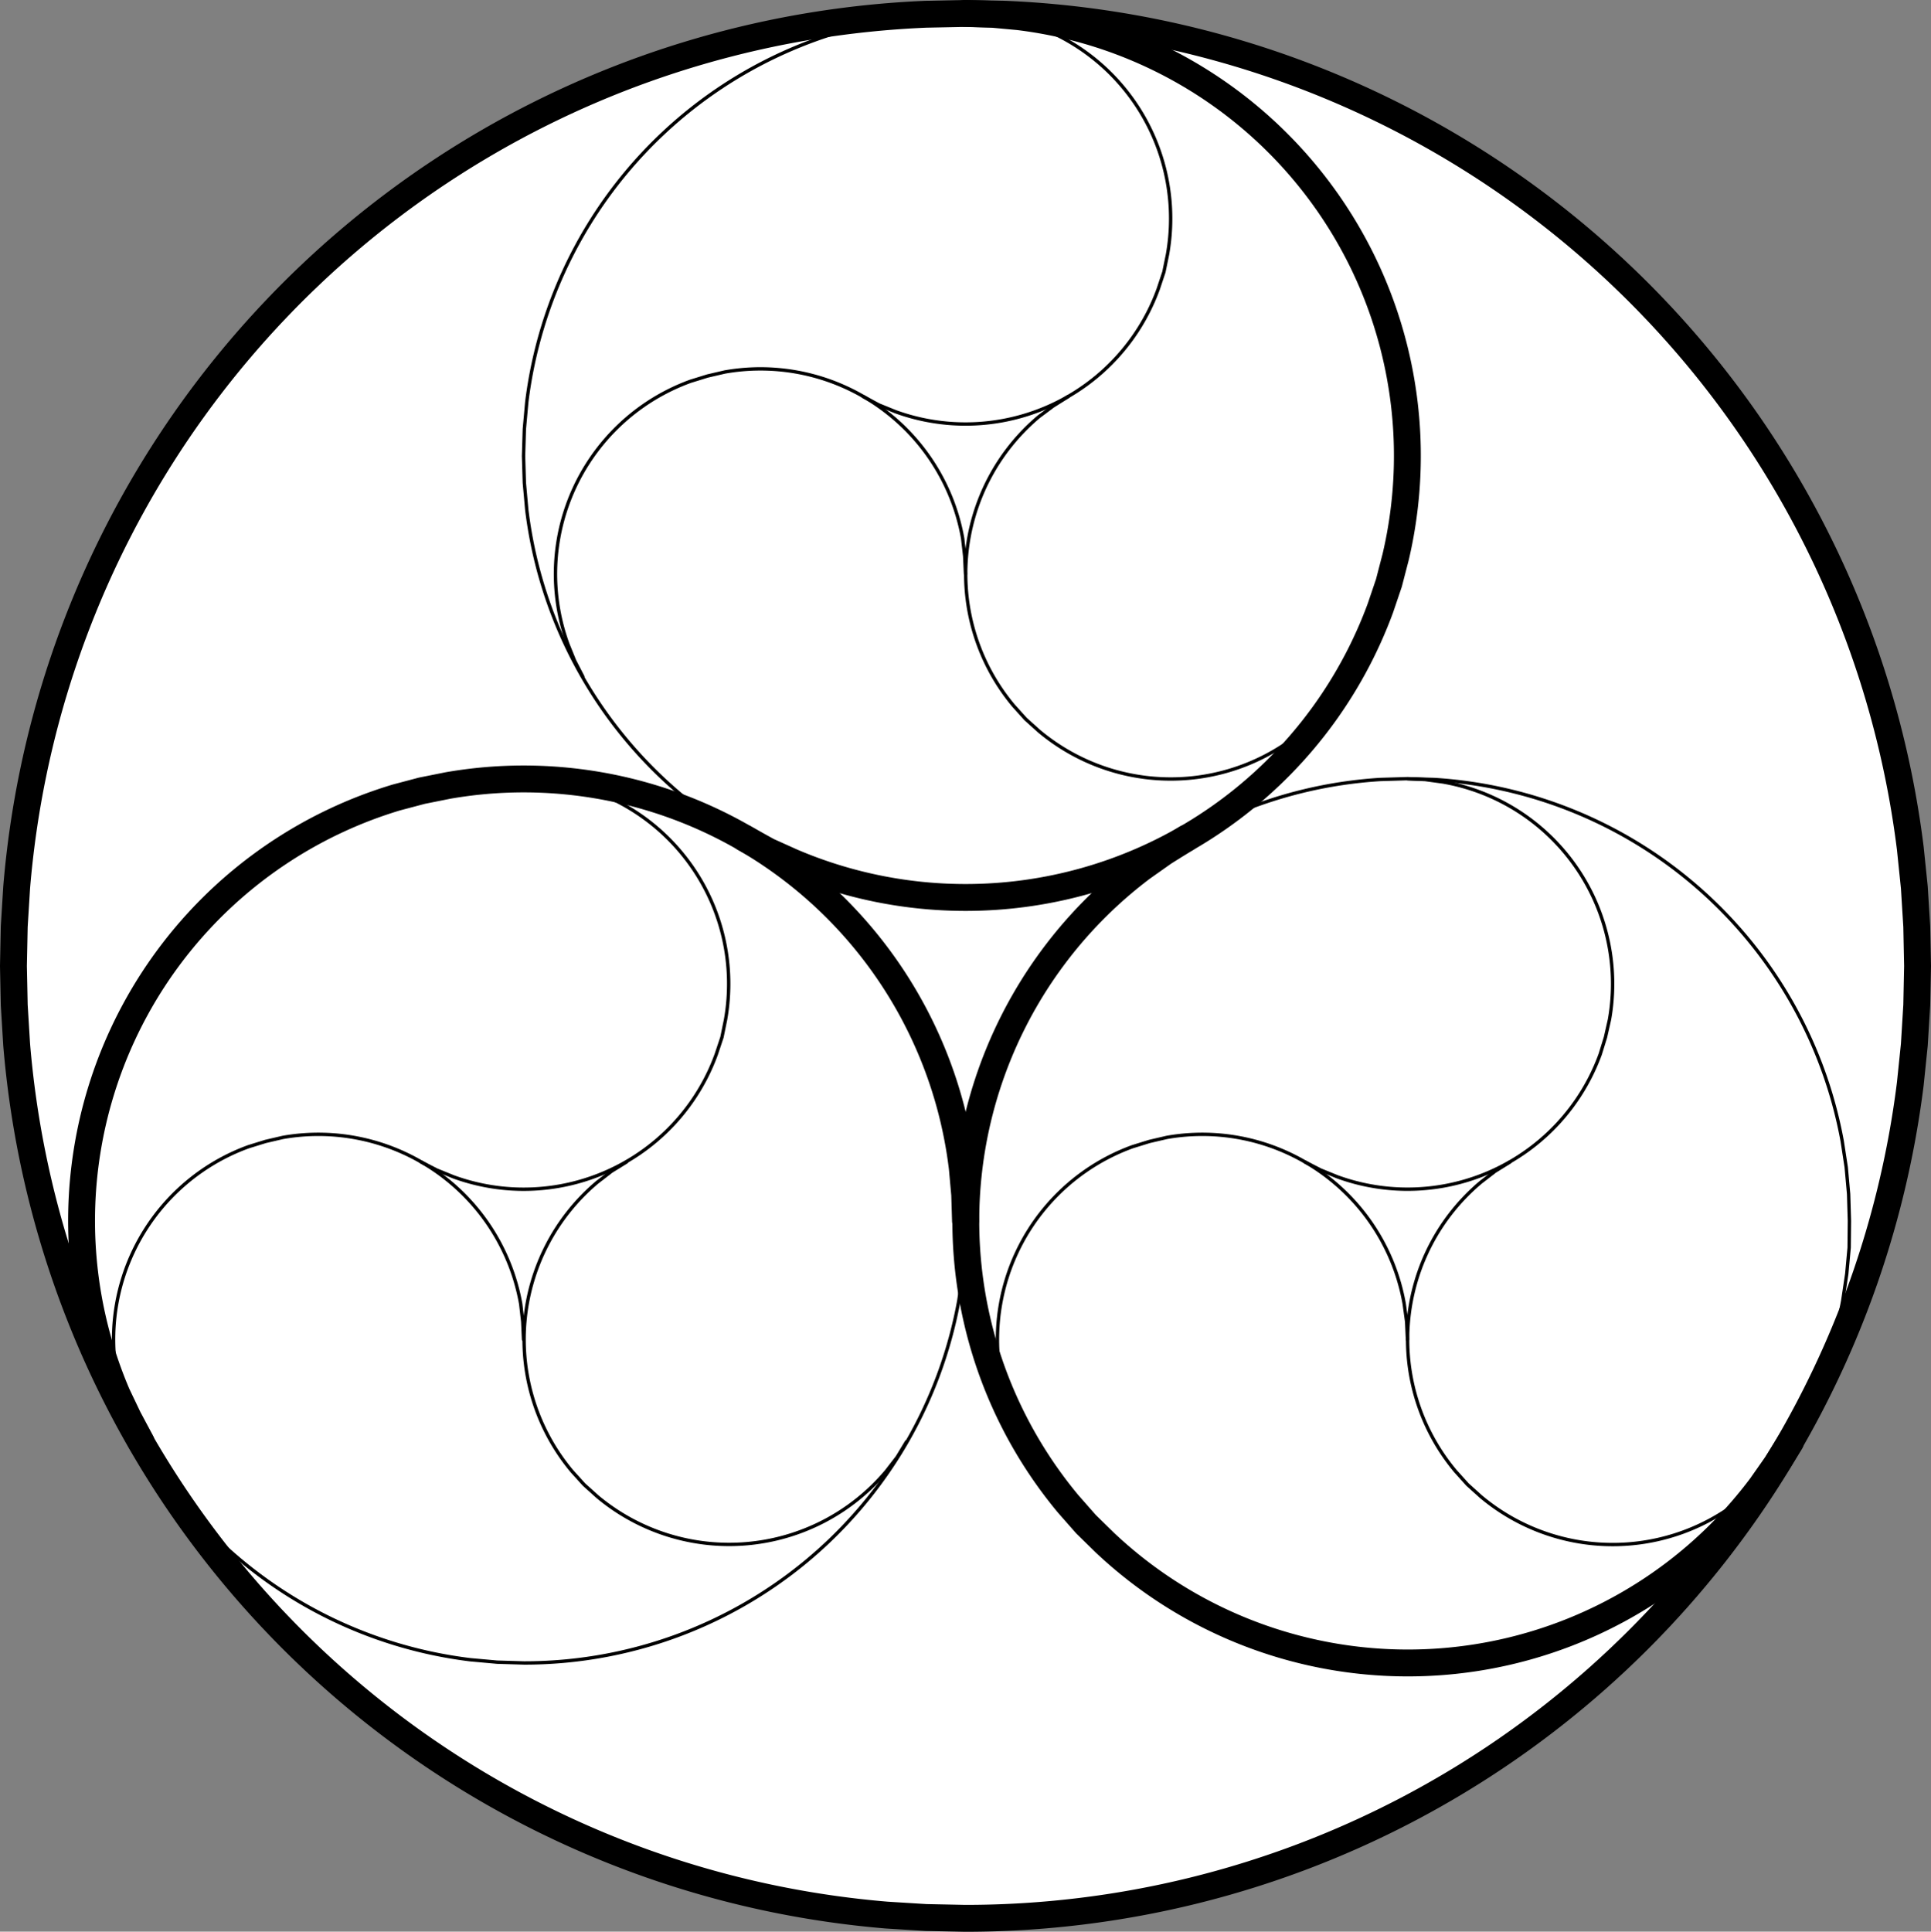 <svg id="Layer_1" data-name="Layer 1" xmlns="http://www.w3.org/2000/svg" viewBox="0 0 287.4 287.46"><rect x="0" y="0" width="287.4" height="287.46" fill="#808080" stroke="none"/><defs><style>.cls-1{fill:#fff;stroke:#1d1d1b;stroke-miterlimit:10;}.cls-2,.cls-3{fill:none;stroke:#000;stroke-linecap:round;stroke-linejoin:round;}.cls-2{stroke-width:0.5px;}.cls-3{stroke-width:4px;}</style></defs><circle class="cls-1" cx="143.79" cy="143.3" r="142.34"/><path class="cls-2" d="M143.7,181.69l-.12-3.9-.36-4a65.73,65.73,0,0,0-76.52-56.9l-3.84.78-3.84,1a65.83,65.83,0,0,0-41.6,88.83l1.69,3.54L21,214.58"/><path class="cls-2" d="M176.59,124.74l-3.36,2.1L170,129.12a65.75,65.75,0,0,0-11,94.71l2.58,3,2.82,2.76a65.78,65.78,0,0,0,97.71-8.4l2.28-3.25,2-3.36"/><path class="cls-2" d="M110.81,124.74l3.48,1.92,3.6,1.62a65.78,65.78,0,0,0,87.57-37.81l1.26-3.72,1-3.85A65.81,65.81,0,0,0,151.62,2.48l-4-.36-4-.12"/><path class="cls-2" d="M285.46,143.76l-.12-5.88-.36-5.82-.66-5.82A141.68,141.68,0,0,0,149.58,2.12L143.7,2l-5.82.12A141.76,141.76,0,0,0,2.48,132.06l-.36,5.82L2,143.76l.12,5.82.36,5.89A141.74,141.74,0,0,0,132,285l5.88.36,5.82.12A141.67,141.67,0,0,0,284.32,161.29l.66-5.82.36-5.89Z"/><path class="cls-2" d="M209.48,199.34l-.12-2.64-.36-2.64a30.52,30.52,0,0,0-35.35-24.79l-2.58.6-2.52.78a30.52,30.52,0,0,0-18.25,39.13l1,2.46,1.2,2.34"/><path class="cls-2" d="M224.73,172.93l-2.22,1.38-2.1,1.62a30.55,30.55,0,0,0-3.79,43l1.8,2,2,1.8a30.52,30.52,0,0,0,43-3.79l1.62-2.1,1.44-2.28"/><path class="cls-2" d="M194.24,172.93l2.34,1.2,2.46,1a30.52,30.52,0,0,0,39.13-18.24l.78-2.52.6-2.65a30.5,30.5,0,0,0-24.79-35.35l-2.64-.36-2.64-.12"/><path class="cls-2" d="M275.26,181.69l-.12-4-.36-4-.6-3.9A65.84,65.84,0,0,0,213.44,116l-4-.12-4,.12a65.87,65.87,0,0,0-61.34,57.74l-.36,4-.12,4,.12,4,.36,3.91A65.75,65.75,0,0,0,201.56,247l4,.36,4,.12a65.72,65.72,0,0,0,64.7-53.89l.6-4,.36-3.91Z"/><path class="cls-2" d="M77.92,199.34l-.12-2.64-.3-2.64a30.59,30.59,0,0,0-35.41-24.79l-2.58.6-2.52.78a30.51,30.51,0,0,0-18.24,39.13l1,2.46,1.2,2.34"/><path class="cls-2" d="M93.23,172.93,91,174.31l-2.1,1.62a30.57,30.57,0,0,0-3.79,43l1.81,2,2,1.8a30.57,30.57,0,0,0,43-3.79l1.62-2.1,1.38-2.28"/><path class="cls-2" d="M62.68,172.93l2.34,1.2,2.46,1a30.5,30.5,0,0,0,39.13-18.24l.84-2.52.54-2.65a30.51,30.51,0,0,0-24.73-35.35L80.62,116l-2.7-.12"/><path class="cls-2" d="M143.7,181.69l-.12-4-.36-4-.6-3.9A65.84,65.84,0,0,0,81.94,116l-4-.12L74,116a65.92,65.92,0,0,0-61.34,57.74l-.36,4-.12,4,.12,4,.36,3.91A65.81,65.81,0,0,0,70,247l4,.36,4,.12a65.72,65.72,0,0,0,64.7-53.89l.6-4,.36-3.91Z"/><path class="cls-2" d="M143.7,85.42l-.12-2.64-.3-2.64a30.56,30.56,0,0,0-35.41-24.78l-2.58.6-2.52.78A30.51,30.51,0,0,0,84.52,95.87l1,2.46,1.21,2.34"/><path class="cls-2" d="M159,59l-2.28,1.44L154.63,62a30.57,30.57,0,0,0-3.79,43l1.8,2,2,1.8a30.53,30.53,0,0,0,43-3.78l1.62-2.1,1.44-2.28"/><path class="cls-2" d="M128.46,59l2.34,1.26,2.46,1A30.52,30.52,0,0,0,172.39,43l.84-2.52.54-2.64A30.51,30.51,0,0,0,149,2.48l-2.64-.36L143.7,2"/><path class="cls-2" d="M209.48,67.78l-.12-4-.36-4-.6-3.9A65.8,65.8,0,0,0,147.66,2.12l-4-.12-4,.12A65.87,65.87,0,0,0,78.4,59.86l-.36,4-.12,4,.12,4,.36,4a65.81,65.81,0,0,0,57.38,57.38l4,.36,4,.12a65.71,65.71,0,0,0,64.7-53.9l.6-4,.36-4Z"/><path class="cls-3" d="M143.7,181.69l-.12-3.9-.36-4a65.75,65.75,0,0,0-76.52-56.9l-3.9.78-3.78,1a65.78,65.78,0,0,0-41.6,88.83l1.69,3.54L21,214.58"/><path class="cls-3" d="M176.59,124.74l-3.36,2.1L170,129.12a65.79,65.79,0,0,0-11,94.71l2.64,3,2.82,2.76a65.72,65.72,0,0,0,97.65-8.4l2.28-3.25,2.1-3.36"/><path class="cls-3" d="M110.81,124.74l3.48,1.92,3.6,1.62a65.79,65.79,0,0,0,87.57-37.81l1.26-3.72,1-3.85A65.83,65.83,0,0,0,151.56,2.48l-3.9-.36-4-.12"/><path class="cls-3" d="M285.4,143.76l-.12-5.88-.36-5.82-.6-5.82A141.75,141.75,0,0,0,149.58,2.12L143.7,2l-5.88.12A141.74,141.74,0,0,0,2.48,132.06l-.36,5.82L2,143.76l.12,5.82.36,5.89A141.71,141.71,0,0,0,132,285l5.82.36,5.88.12A141.72,141.72,0,0,0,284.32,161.29l.6-5.82.36-5.89Z"/></svg>